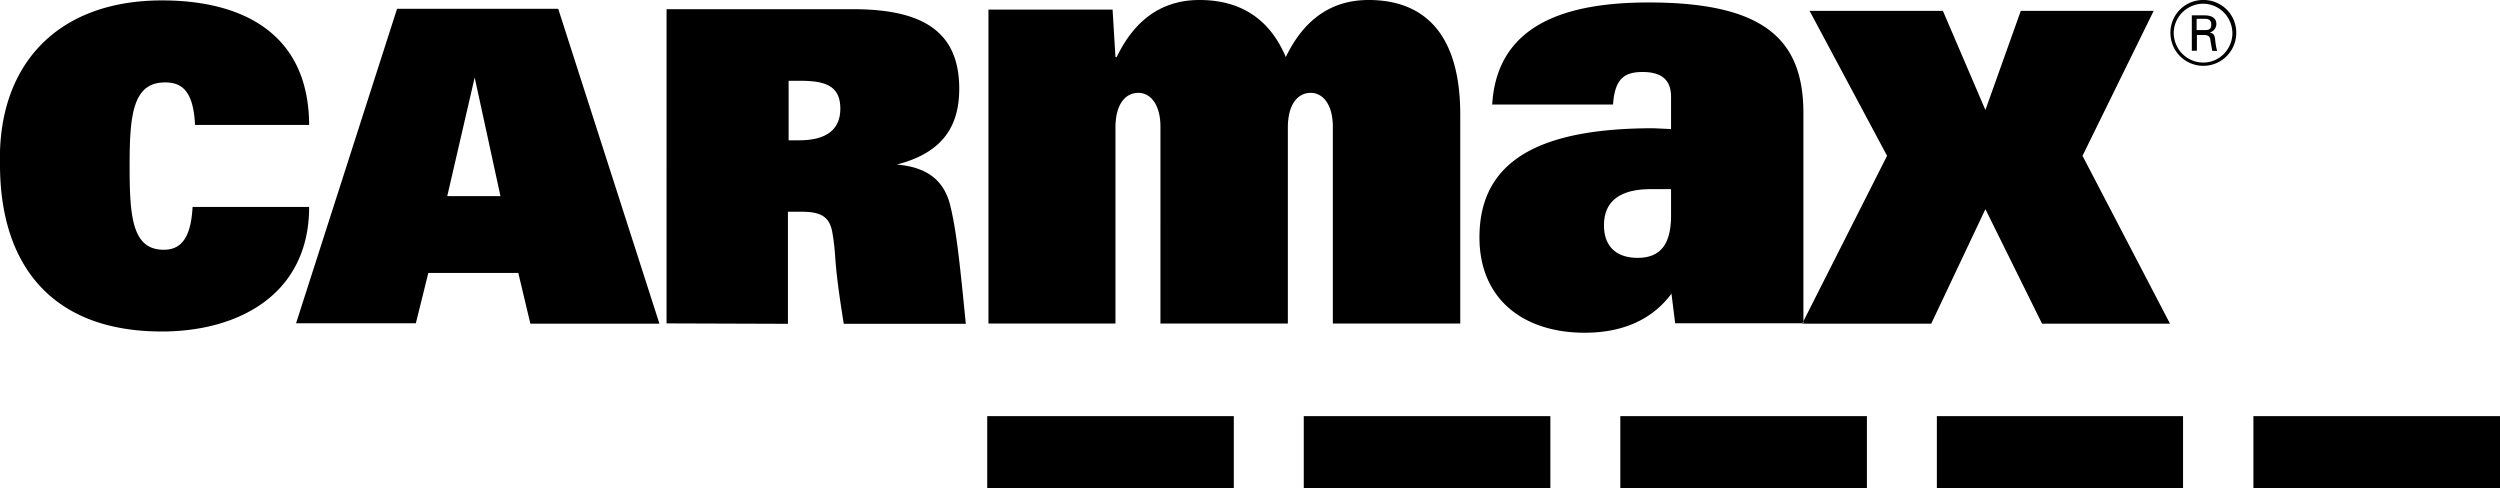 <svg xmlns="http://www.w3.org/2000/svg" viewBox="0 0 182.28 35.59" xmlns:v="https://vecta.io/nano"><path d="M161.11 2.37c.27-.06.49-.33.49-.61 0-.64-.7-.64-.88-.64h-.91V3.7h.37V2.55h.45c.43 0 .52.12.55.49l.12.67h.36c-.09-.27-.12-.55-.15-.82-.03-.33-.12-.46-.4-.52zm-.4-.18h-.55v-.82h.55c.18 0 .52 0 .52.43s-.33.39-.52.39zM160.65 0a2.38 2.38 0 0 0-2.4 2.4 2.4 2.4 0 1 0 4.8 0 2.38 2.38 0 0 0-2.4-2.4zm0 4.56c-1.18 0-2.13-.94-2.16-2.13 0-1.18.94-2.13 2.12-2.16 1.19 0 2.13.94 2.16 2.13 0 1.18-.94 2.16-2.12 2.16zM71.98 30.34h17.98v5.25H71.98v-5.25zm23.08 0v5.25h17.98v-5.25H95.06zm23.08 0v5.25h17.98v-5.25h-17.98zm23.08 0v5.25h17.95v-5.25h-17.95zm23.08 0v5.25h17.98v-5.25H164.3zM72.07 23.6V.7h9.05l.21 3.46h.09C83 .88 85.31 0 87.46 0c2.95 0 5.1 1.34 6.29 4.16C95.33.88 97.64 0 99.79 0c3.89 0 6.68 2.28 6.68 8.35v15.24h-9.29V9.23c0-1.61-.73-2.46-1.61-2.46s-1.67.73-1.67 2.55v14.27h-9.29V9.23c0-1.61-.73-2.46-1.61-2.46s-1.67.73-1.67 2.55v14.27h-9.26zm76.83 0h9.32l-6.38-12.24L157.03.79h-9.69l-2.58 7.23-3.1-7.23h-9.72l5.65 10.57-6.19 12.24h9.41l3.95-8.35 4.13 8.35zm-27.06-7.9v-1.91h-1.46c-2.83 0-3.43 1.37-3.43 2.64 0 1.46.82 2.37 2.46 2.37 1.85 0 2.43-1.25 2.43-3.1zm0-6.29V7.07c0-1.12-.55-1.82-2.07-1.82-1.31 0-2.03.46-2.16 2.37h-8.81c.36-6.1 5.83-7.44 11.42-7.44 8.53 0 11.27 2.79 11.27 8.08v15.31h-9.35l-.27-2.16c-1.55 2.1-3.89 2.85-6.32 2.85-4.49 0-7.68-2.46-7.68-6.95 0-5.62 4.4-7.96 12.69-7.96l1.28.06zm-107.8 5.68h8.5c0 6.32-5.07 9.08-10.75 9.08C3.74 24.17 0 19.28 0 12-.2 4.86 4.05.03 11.82.03c5.77 0 10.69 2.34 10.72 9.08h-8.32c-.12-2.61-1.06-3.1-2.19-3.1-2.37 0-2.58 2.43-2.58 6.1s.18 6.1 2.49 6.1c1.15 0 1.97-.7 2.1-3.1v-.03zm43.46-4.86h.76c1.76 0 3.01-.61 3.01-2.31s-1.15-2.03-2.95-2.03h-.82v4.34h0zm-8.9 13.33V.67h13.57c4.92 0 7.77 1.49 7.77 5.8 0 2.64-1.12 4.65-4.56 5.53 2.22.18 3.43 1.15 3.89 2.92.49 1.97.73 4.49 1.15 8.69h-8.9c-.82-5.13-.49-4.62-.82-6.59-.18-1.15-.76-1.58-2.22-1.58h-1.03v8.17l-8.87-.03zm-16-9.26h3.89l-1.88-8.65-2 8.65zm-11.02 9.29L28.95.64H40.7l7.38 22.96h-9.41l-.88-3.7h-6.56l-.91 3.67h-8.75v.03z"/></svg>